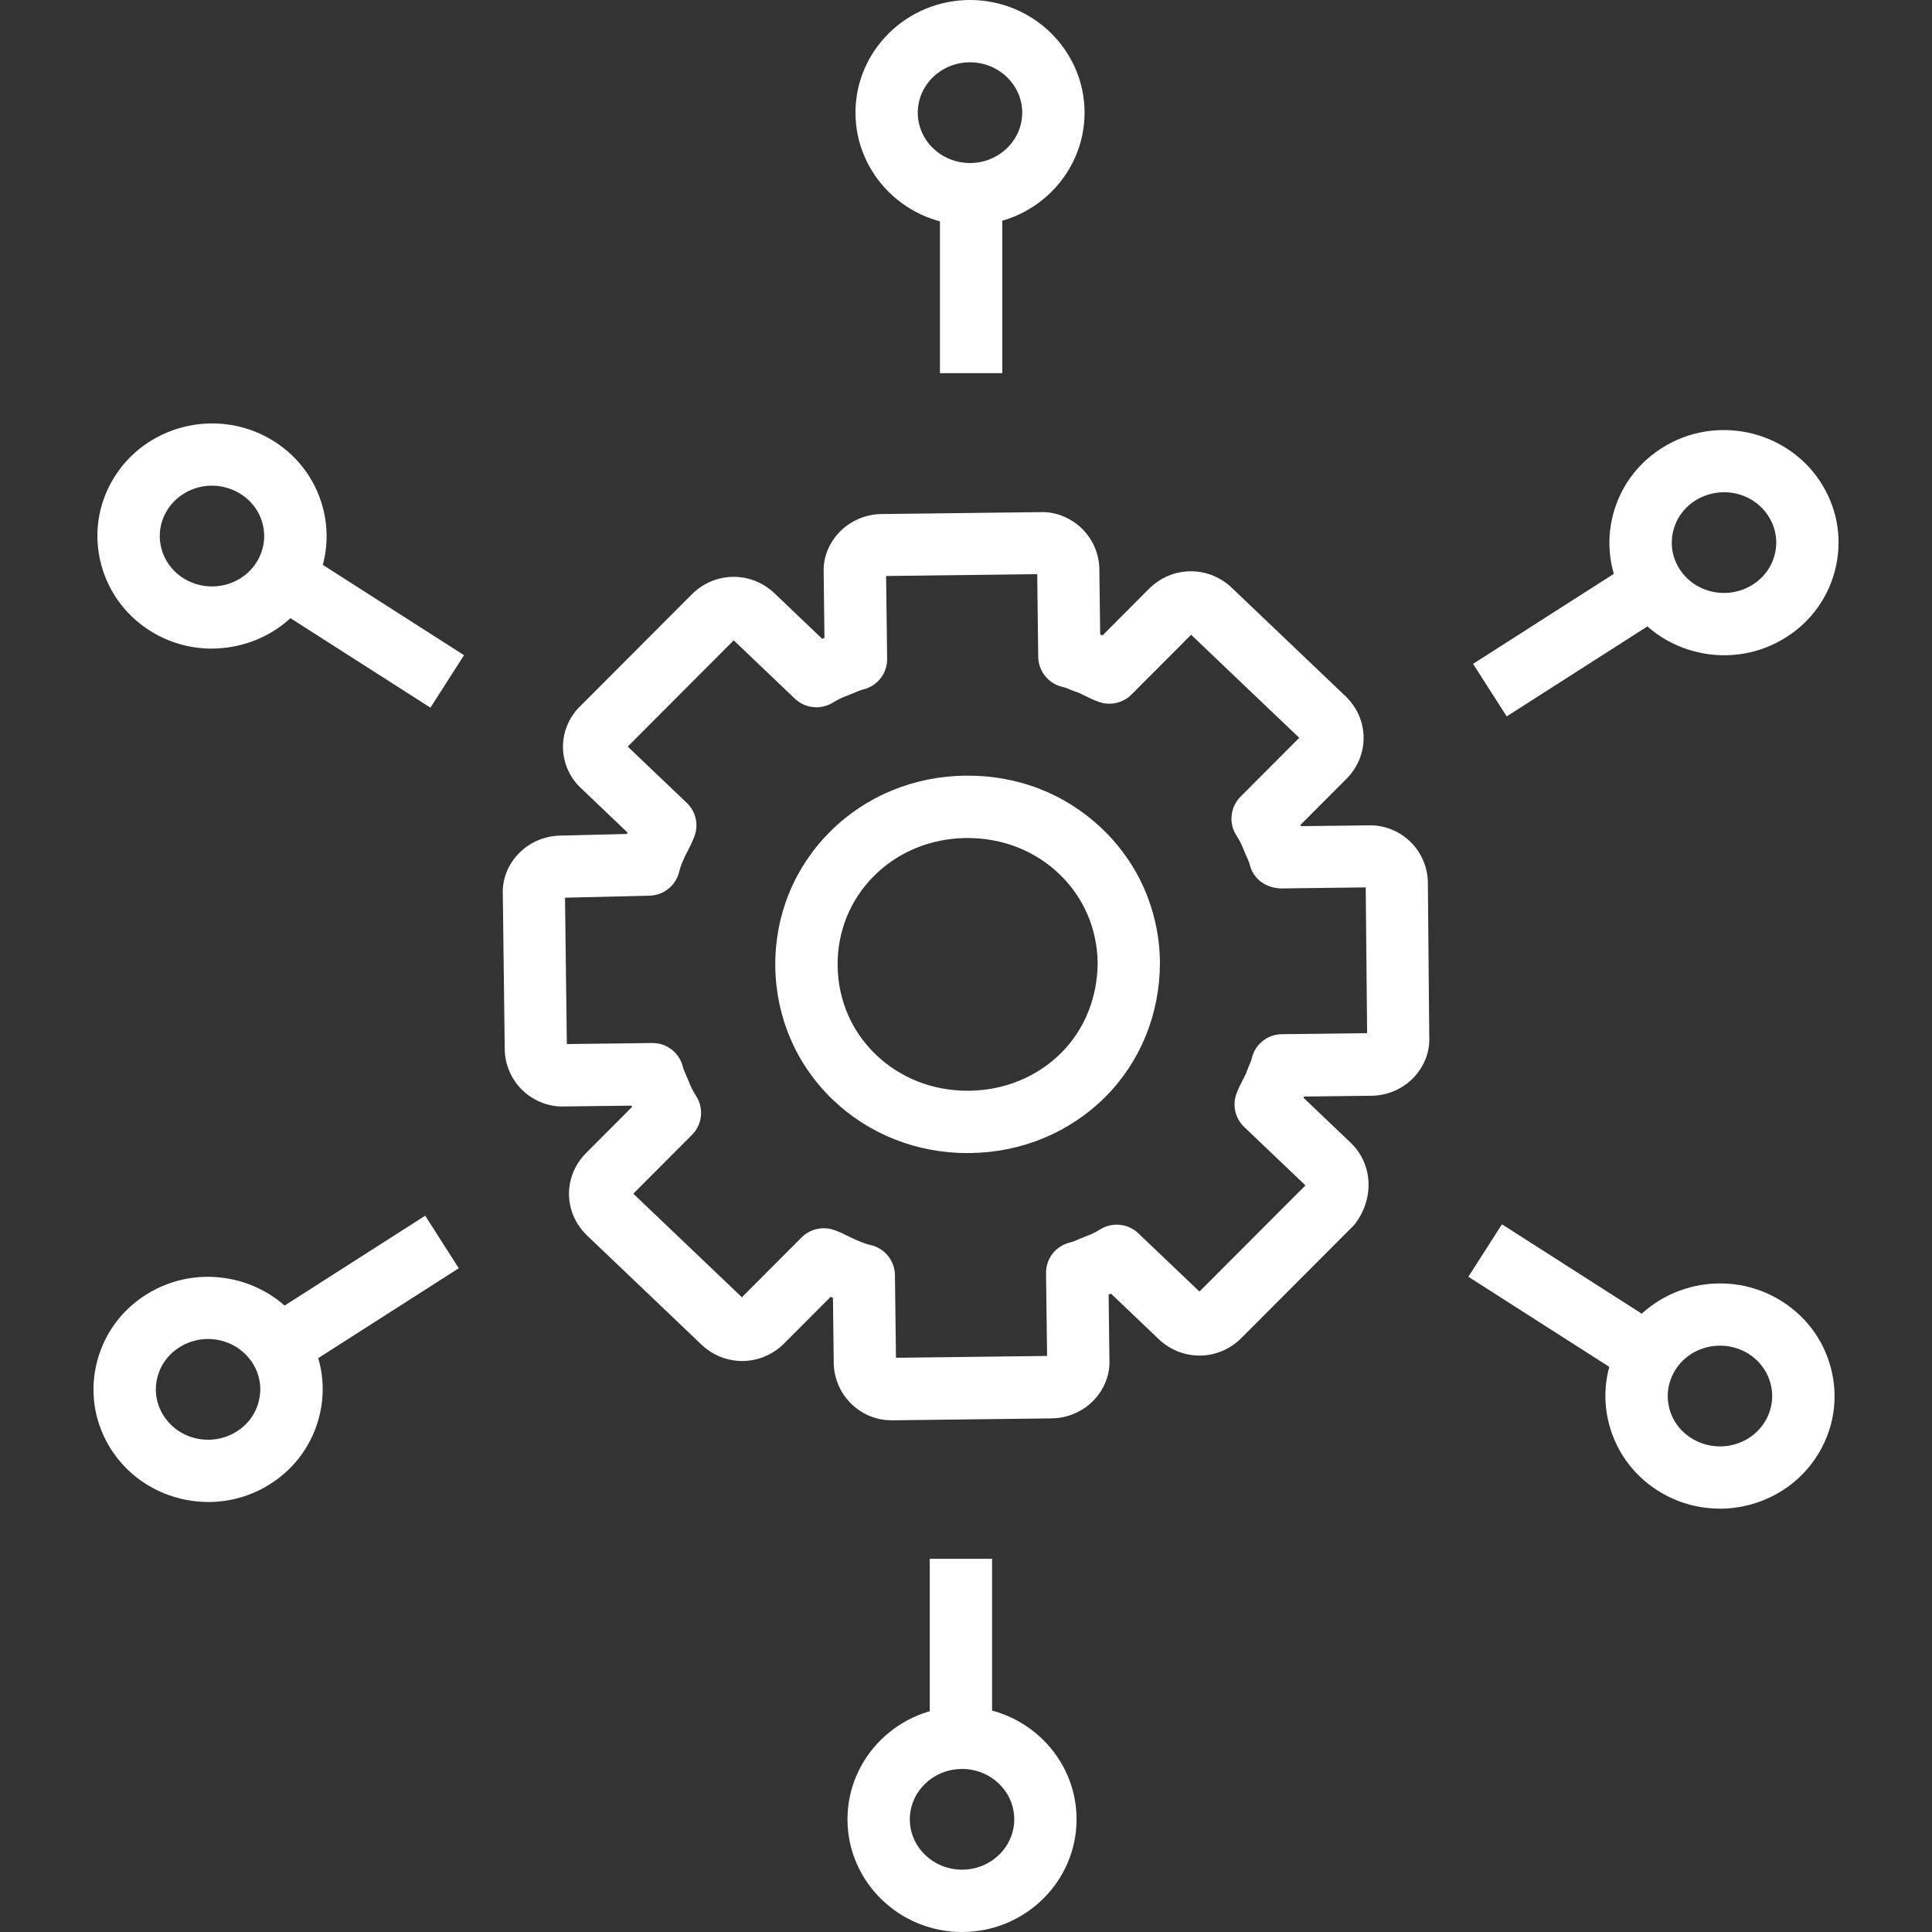 <?xml version="1.0" encoding="UTF-8"?>
<svg id="Layer_1" data-name="Layer 1" xmlns="http://www.w3.org/2000/svg" viewBox="0 0 512 512">
  <rect x="0" y="0" width="512" height="512" fill="#333333" stroke="none"/>
  <defs>
    <style>
      .cls-1 {
        fill: #fff;
        stroke-width: 0px;
      }
    </style>
  </defs>
  <path class="cls-1" d="m235.98,376.37c-3.58,0-7.34-1.48-10.17-4.14-3.03-2.84-4.8-6.85-4.86-10.97l-.21-17.32c-.2-.09-.4-.17-.6-.26h-.02l-12.32,12.35c-6.08,6.1-15.72,6.21-21.94.27l-30.23-28.83c-3.06-2.93-4.78-6.8-4.84-10.9-.05-4.12,1.57-8.05,4.57-11.05l12.15-12.18c-.05-.11-.1-.22-.13-.33l-17.96.21c-3.66.16-7.8-1.32-10.8-4.14-3.03-2.84-4.8-6.83-4.86-10.96l-.51-41.19c-.18-3.72,1.24-7.58,4.05-10.57,2.9-3.09,6.98-4.86,11.22-4.92l17.6-.43c.06-.13.12-.26.17-.39l-12.46-11.88c-3-2.85-4.68-6.88-4.64-11.02.06-4.14,1.86-8.13,4.96-10.95l29.19-29.26c6.09-6.09,15.7-6.2,21.93-.26l12.6,12.03c.21-.09.43-.16.62-.23l-.21-17.32c-.18-3.72,1.24-7.58,4.05-10.58,2.9-3.09,6.98-4.86,11.22-4.92l42.12-.51c3.75-.18,7.81,1.32,10.82,4.14,3.04,2.84,4.8,6.85,4.85,10.97l.22,17.33c.18.07.39.15.58.22.01,0,.02,0,.04.02l12.32-12.36c6.09-6.09,15.72-6.2,21.93-.27l30.1,28.69c3.07,2.93,4.79,6.81,4.84,10.91.05,4.12-1.57,8.05-4.57,11.05l-12.15,12.18c.05.12.1.22.13.34l17.96-.21c3.76-.13,7.8,1.31,10.8,4.13,3.04,2.84,4.8,6.85,4.86,10.97l.37,41.08c.18,3.69-1.24,7.56-4.05,10.56-2.9,3.09-6.98,4.86-11.22,4.92l-17.94.21c-.05.11-.09.21-.12.32l12.46,11.88c5.82,5.54,6.39,14.49,1.38,21.3-.24.34-.51.64-.81.94l-29.5,29.56c-6.08,6.1-15.7,6.2-21.93.26l-12.6-12.02c-.21.09-.43.16-.64.23l.21,17.33c.18,3.71-1.24,7.58-4.05,10.57-2.89,3.09-6.98,4.86-11.22,4.92l-42.14.51h-.64l.02-.02Zm41.54-15.63v.13-.13Zm-41.33-.89h-.09.12-.04Zm-17.86-34.35c.94,0,1.89.16,2.8.49,1.46.51,2.78,1.18,4.05,1.8.51.24.99.5,1.48.71.66.29,2.63,1.14,3.98,1.43,3.76.81,6.47,4.12,6.53,7.96l.27,21.94,40.05-.49-.28-21.93c-.05-3.86,2.58-7.24,6.34-8.13.87-.21,1.7-.59,2.55-.96l1.84-.75c1.19-.42,2.43-1.03,3.74-1.84,3.18-1.91,7.28-1.47,9.97,1.09l16.22,15.46,28.09-28.14-16.24-15.48c-2.4-2.29-3.2-5.81-2.01-8.92.54-1.43,1.2-2.74,1.86-3.98.2-.38.4-.76.58-1.13.23-.69.53-1.4.82-2.12.27-.65.59-1.31.75-1.98.83-3.74,4.13-6.41,7.96-6.46l22.62-.27-.37-38.63-22.62.28c-3.91-.18-7.18-2.54-8.1-6.25-.21-.85-.59-1.62-.96-2.44l-.77-1.8c-.27-.72-.7-1.8-1.85-3.6-2.07-3.26-1.59-7.52,1.14-10.25l15.54-15.58-28.65-27.31-15.81,15.85c-2.27,2.27-5.65,3.01-8.65,1.94-1.46-.51-2.78-1.18-4.05-1.8-.4-.2-.81-.4-1.2-.58-.7-.23-1.43-.51-2.17-.81-.7-.27-1.4-.6-2.11-.76-3.76-.81-6.47-4.12-6.53-7.96l-.27-21.94-40.05.49.28,21.93c.05,3.86-2.58,7.24-6.34,8.13-.87.21-1.7.6-2.55.96l-1.84.75c-1.18.4-2.43,1.03-3.76,1.84-3.17,1.91-7.25,1.47-9.96-1.1l-16.21-15.46-28.09,28.15,15.65,14.92c2.4,2.29,3.2,5.78,2.02,8.88-.54,1.45-1.2,2.76-1.86,4.03-.26.49-.51.94-.72,1.42-.32.7-1.15,2.55-1.43,3.8-.82,3.7-4.07,6.37-7.85,6.46l-22.43.54.49,38.79,22.62-.28h.1c3.78,0,7.08,2.57,8.01,6.25.21.83.59,1.6.94,2.43l.78,1.83c.27.72.7,1.79,1.84,3.59,2.07,3.26,1.59,7.52-1.14,10.25l-15.54,15.58,28.78,27.45,15.81-15.85c1.58-1.58,3.69-2.44,5.84-2.44h.04Zm128.18-10.8h0Zm-197.52-38.01h-.07.12-.05Zm213.3-1.49v.15-.15Zm-212.55-38.82v.13-.13Zm213.41-1.2h.11-.11Zm-87.05-83.02h.11-.11Zm-41.29-1.03v.13-.13Z"/>
  <path class="cls-1" d="m256.4,305.58c-13.47,0-26.08-4.99-35.6-14.05-9.71-9.26-15.16-21.82-15.34-35.34-.17-13.51,4.96-26.2,14.44-35.71,9.43-9.46,22.18-14.76,35.9-14.92,13.93-.17,26.57,4.83,36.26,14.05,9.71,9.27,15.16,21.82,15.34,35.34v.12c-.02,13.63-5.16,26.27-14.44,35.58-9.44,9.46-22.19,14.76-35.9,14.92h-.66,0Zm.07-83.5h-.47c-9.37.12-18.03,3.69-24.4,10.07-6.33,6.33-9.74,14.8-9.62,23.84.12,9.04,3.74,17.42,10.22,23.58,6.42,6.12,14.99,9.49,24.2,9.49h.47c9.36-.12,18.03-3.69,24.4-10.07,6.17-6.19,9.59-14.67,9.62-23.89-.13-9.02-3.76-17.38-10.23-23.54-6.42-6.12-15-9.47-24.19-9.47h0Z"/>
  <path class="cls-1" d="m249.1,44.33h16.51v54.56h-16.51v-54.56Z"/>
  <path class="cls-1" d="m257.06,59.71c-16.73,0-30.35-13.4-30.35-29.86S240.33,0,257.06,0s30.36,13.4,30.36,29.86-13.63,29.85-30.36,29.85Zm0-43.2c-7.63,0-13.84,5.99-13.84,13.35s6.21,13.34,13.84,13.34,13.84-5.99,13.84-13.34-6.21-13.35-13.84-13.35Z"/>
  <path class="cls-1" d="m64.73,155.99l8.9-13.91,49.34,31.55-8.9,13.91-49.34-31.55h0Z"/>
  <path class="cls-1" d="m56.12,171.89c-5.12,0-10.3-1.27-15.04-3.94-7.09-4.01-12.16-10.5-14.25-18.29-2.07-7.69-.97-15.73,3.1-22.61,8.37-14.17,26.94-19.03,41.35-10.9,7.1,4.01,12.16,10.5,14.26,18.29,2.07,7.69.96,15.73-3.1,22.61-5.61,9.52-15.84,14.83-26.32,14.83h0Zm.07-43.19c-4.8,0-9.47,2.43-12.03,6.75-1.79,3.04-2.28,6.55-1.37,9.95.92,3.45,3.2,6.37,6.39,8.18,6.66,3.74,15.19,1.57,19.01-4.91,1.79-3.04,2.28-6.57,1.38-9.95-.92-3.47-3.21-6.37-6.41-8.17h0c-2.2-1.24-4.62-1.84-6.98-1.84h0Z"/>
  <path class="cls-1" d="m63.34,353.72l49.34-31.55,8.9,13.93-49.34,31.55-8.9-13.91h0Z"/>
  <path class="cls-1" d="m55.21,398.04c-10.48,0-20.7-5.34-26.32-14.85-4.07-6.88-5.17-14.91-3.1-22.6,2.08-7.79,7.14-14.28,14.26-18.29,14.4-8.13,32.97-3.26,41.35,10.89,4.07,6.88,5.16,14.92,3.1,22.61-2.09,7.79-7.14,14.28-14.25,18.29-4.73,2.68-9.91,3.96-15.04,3.96h0Zm-.06-43.2c-2.38,0-4.78.6-6.99,1.84-3.21,1.81-5.49,4.72-6.41,8.18-.91,3.38-.42,6.91,1.38,9.93,3.82,6.48,12.32,8.68,19.01,4.92,3.21-1.8,5.48-4.72,6.39-8.18.91-3.38.43-6.91-1.37-9.93-2.56-4.32-7.23-6.75-12.02-6.75h0Zm-11.05-5.36h.09-.09Z"/>
  <path class="cls-1" d="m246.4,413.1h16.51v54.56h-16.51v-54.56h0Z"/>
  <path class="cls-1" d="m254.95,512c-16.73,0-30.36-13.4-30.36-29.86s13.62-29.86,30.36-29.86,30.35,13.4,30.35,29.86-13.62,29.86-30.35,29.86h0Zm0-43.2c-7.63,0-13.84,5.99-13.84,13.34s6.21,13.34,13.84,13.34,13.84-5.99,13.84-13.35-6.21-13.34-13.84-13.34h0Z"/>
  <path class="cls-1" d="m389.13,338.36l8.9-13.91,49.34,31.55-8.89,13.91-49.34-31.55h-.01Z"/>
  <path class="cls-1" d="m455.75,399.8c-5.12,0-10.3-1.27-15.03-3.94-7.1-4.01-12.16-10.5-14.26-18.29-2.07-7.69-.96-15.73,3.1-22.61,8.35-14.16,26.91-19.05,41.35-10.89,7.09,4.01,12.16,10.5,14.25,18.29,2.07,7.69.97,15.73-3.1,22.61-5.62,9.52-15.85,14.85-26.32,14.85h.01Zm.06-43.19c-4.79,0-9.47,2.41-12.02,6.75-1.79,3.04-2.28,6.57-1.38,9.95.92,3.47,3.21,6.37,6.41,8.17h0c6.68,3.76,15.19,1.56,19.01-4.91,1.79-3.04,2.28-6.55,1.37-9.95-.92-3.45-3.2-6.37-6.39-8.18-2.22-1.25-4.63-1.83-7.01-1.83h.01Z"/>
  <path class="cls-1" d="m390.39,175.92l49.34-31.55,8.9,13.93-49.34,31.55-8.9-13.91h0Z"/>
  <path class="cls-1" d="m456.94,173.65c-10.48,0-20.69-5.34-26.32-14.83-4.07-6.88-5.16-14.92-3.1-22.61,2.09-7.79,7.14-14.28,14.25-18.29,14.42-8.16,33-3.27,41.35,10.9,4.07,6.88,5.17,14.91,3.1,22.6-2.08,7.79-7.14,14.28-14.26,18.29-4.73,2.67-9.91,3.94-15.03,3.94h.01Zm-.07-43.2c-2.38,0-4.78.6-6.99,1.84-3.21,1.8-5.48,4.72-6.39,8.18-.91,3.38-.43,6.91,1.37,9.93,3.82,6.47,12.35,8.66,19.01,4.91,3.21-1.81,5.49-4.72,6.41-8.18.91-3.38.42-6.91-1.38-9.93-2.55-4.34-7.21-6.76-12.02-6.76h0Z"/>
</svg>